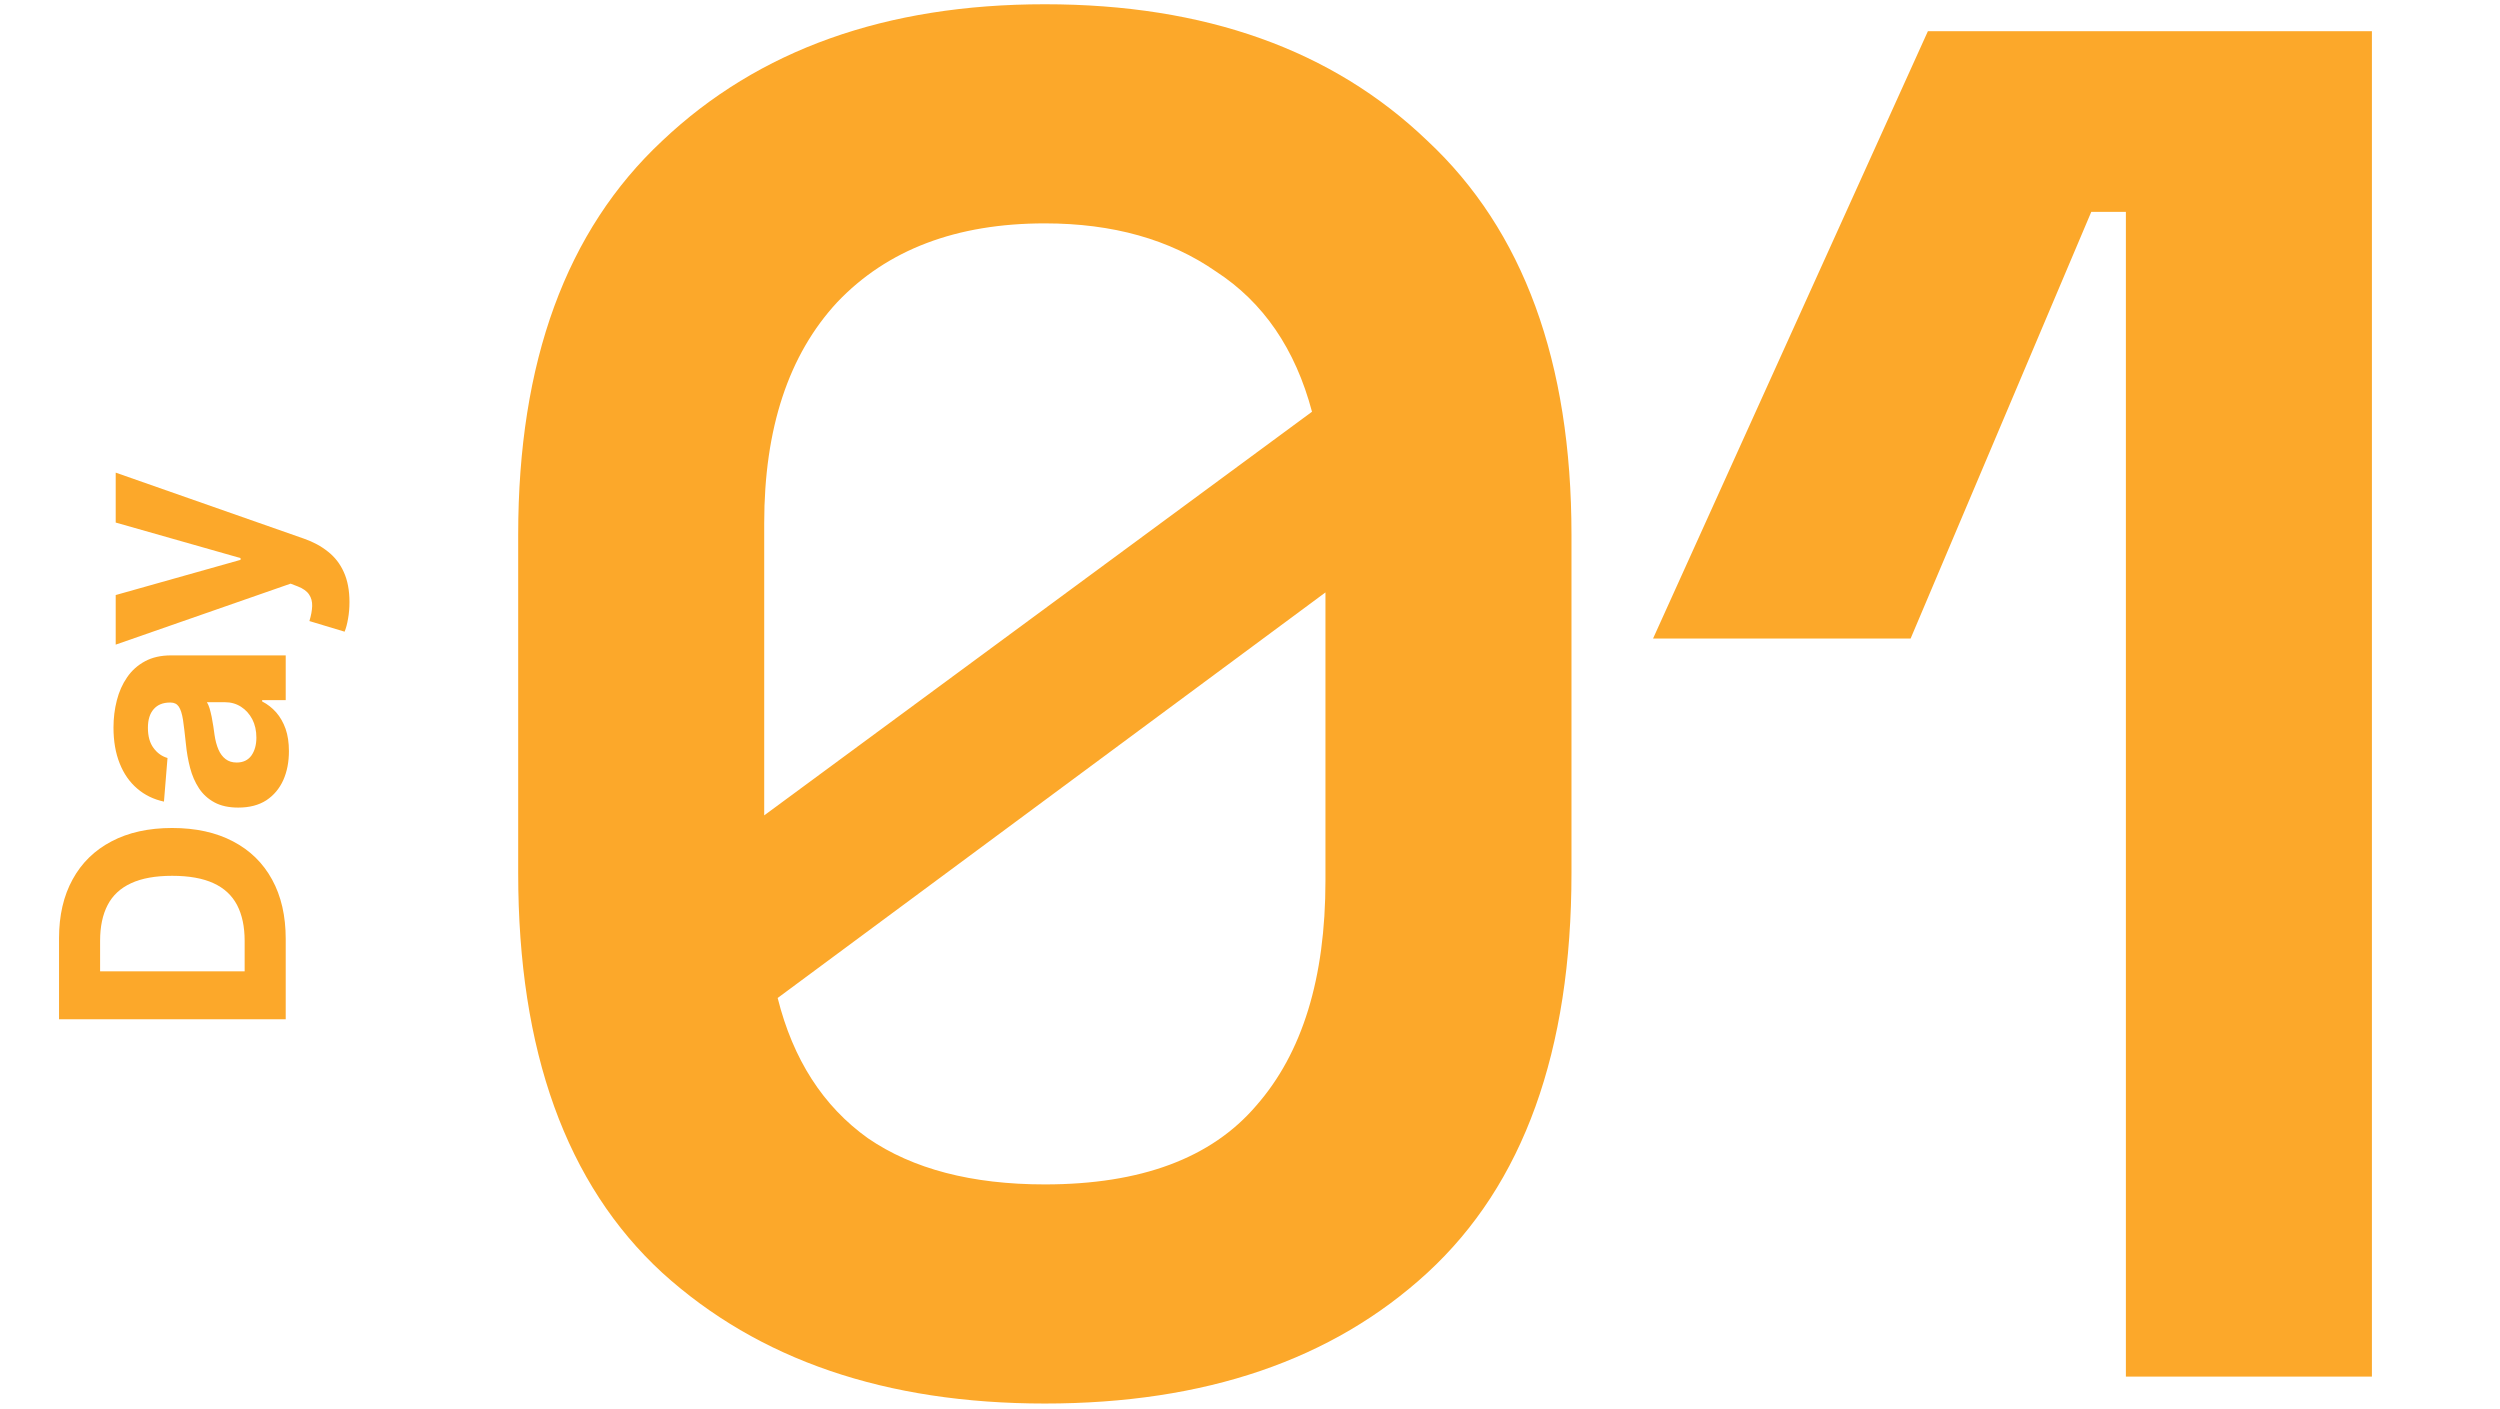 <svg width="385" height="217" viewBox="0 0 385 217" fill="none" xmlns="http://www.w3.org/2000/svg">
<path d="M44 144.591L44 156.966L9.091 156.966L9.091 144.489C9.091 140.977 9.79 137.955 11.188 135.42C12.574 132.886 14.568 130.937 17.171 129.574C19.773 128.199 22.886 127.511 26.511 127.511C30.148 127.511 33.273 128.199 35.886 129.574C38.5 130.937 40.506 132.898 41.903 135.455C43.301 138 44 141.045 44 144.591ZM37.676 149.585L37.676 144.898C37.676 142.716 37.29 140.881 36.517 139.392C35.733 137.892 34.523 136.767 32.886 136.017C31.239 135.256 29.114 134.875 26.511 134.875C23.932 134.875 21.824 135.256 20.188 136.017C18.551 136.767 17.347 137.886 16.574 139.375C15.801 140.864 15.415 142.699 15.415 144.881L15.415 149.585L37.676 149.585ZM44.494 115.674C44.494 117.345 44.205 118.834 43.625 120.14C43.034 121.447 42.165 122.481 41.017 123.243C39.858 123.993 38.415 124.368 36.688 124.368C35.233 124.368 34.011 124.101 33.023 123.567C32.034 123.032 31.239 122.305 30.636 121.385C30.034 120.464 29.579 119.419 29.273 118.248C28.966 117.067 28.75 115.828 28.625 114.532C28.466 113.01 28.318 111.782 28.182 110.851C28.034 109.919 27.818 109.243 27.534 108.822C27.25 108.402 26.829 108.192 26.273 108.192L26.171 108.192C25.091 108.192 24.256 108.532 23.665 109.214C23.074 109.885 22.778 110.839 22.778 112.078C22.778 113.385 23.068 114.424 23.648 115.197C24.216 115.97 24.932 116.481 25.796 116.731L25.25 123.447C23.659 123.106 22.284 122.436 21.125 121.436C19.954 120.436 19.057 119.146 18.432 117.567C17.796 115.976 17.477 114.135 17.477 112.044C17.477 110.589 17.648 109.197 17.989 107.868C18.329 106.527 18.858 105.339 19.574 104.305C20.29 103.26 21.21 102.436 22.335 101.834C23.449 101.231 24.784 100.93 26.341 100.93L44 100.93L44 107.817L40.369 107.817L40.369 108.021C41.188 108.442 41.909 109.004 42.534 109.709C43.148 110.413 43.631 111.26 43.983 112.248C44.324 113.237 44.494 114.379 44.494 115.674ZM39.483 113.595C39.483 112.527 39.273 111.584 38.852 110.765C38.42 109.947 37.841 109.305 37.114 108.839C36.386 108.373 35.562 108.14 34.642 108.14L31.864 108.14C32.011 108.368 32.148 108.68 32.273 109.078C32.386 109.464 32.494 109.902 32.597 110.39C32.688 110.879 32.773 111.368 32.852 111.856C32.92 112.345 32.983 112.788 33.04 113.186C33.165 114.038 33.364 114.782 33.636 115.419C33.909 116.055 34.278 116.549 34.744 116.902C35.199 117.254 35.767 117.43 36.449 117.43C37.438 117.43 38.193 117.072 38.716 116.356C39.227 115.629 39.483 114.709 39.483 113.595ZM53.818 92.711C53.818 93.632 53.744 94.495 53.597 95.302C53.46 96.098 53.284 96.757 53.068 97.279L47.648 95.643C47.909 94.791 48.051 94.024 48.074 93.342C48.097 92.649 47.938 92.052 47.597 91.552C47.256 91.041 46.676 90.626 45.858 90.308L44.75 89.882L17.818 99.274L17.818 91.637L37.045 86.217L37.045 85.944L17.818 80.473L17.818 72.785L46.83 82.961C48.239 83.45 49.466 84.115 50.511 84.956C51.568 85.785 52.381 86.836 52.949 88.109C53.528 89.382 53.818 90.916 53.818 92.711Z" fill="#FCA82A"/>
<path d="M160.904 216.144C136.435 216.144 116.8 209.435 102 196.016C87.2 182.4 79.8 161.877 79.8 134.448V82.352C79.8 55.712 87.2 35.485 102 21.672C116.8 7.661 136.435 0.656 160.904 0.656C185.571 0.656 205.205 7.661 219.808 21.672C234.608 35.485 242.008 55.712 242.008 82.352V134.448C242.008 161.877 234.608 182.4 219.808 196.016C205.205 209.435 185.571 216.144 160.904 216.144ZM160.904 182.4C175.704 182.4 186.557 178.355 193.464 170.264C200.568 162.173 204.12 150.629 204.12 135.632V91.232L119.76 153.688C122.128 163.16 126.765 170.363 133.672 175.296C140.579 180.032 149.656 182.4 160.904 182.4ZM117.688 125.568L202.048 63.408C199.483 53.739 194.549 46.536 187.248 41.8C180.144 36.867 171.363 34.4 160.904 34.4C147.288 34.4 136.632 38.445 128.936 46.536C121.437 54.627 117.688 65.973 117.688 80.576V125.568ZM327.386 212V32.624H322.058L294.234 98.336H254.57L296.898 4.8H365.274V212H327.386Z" fill="#FCA82A"/>
</svg>
